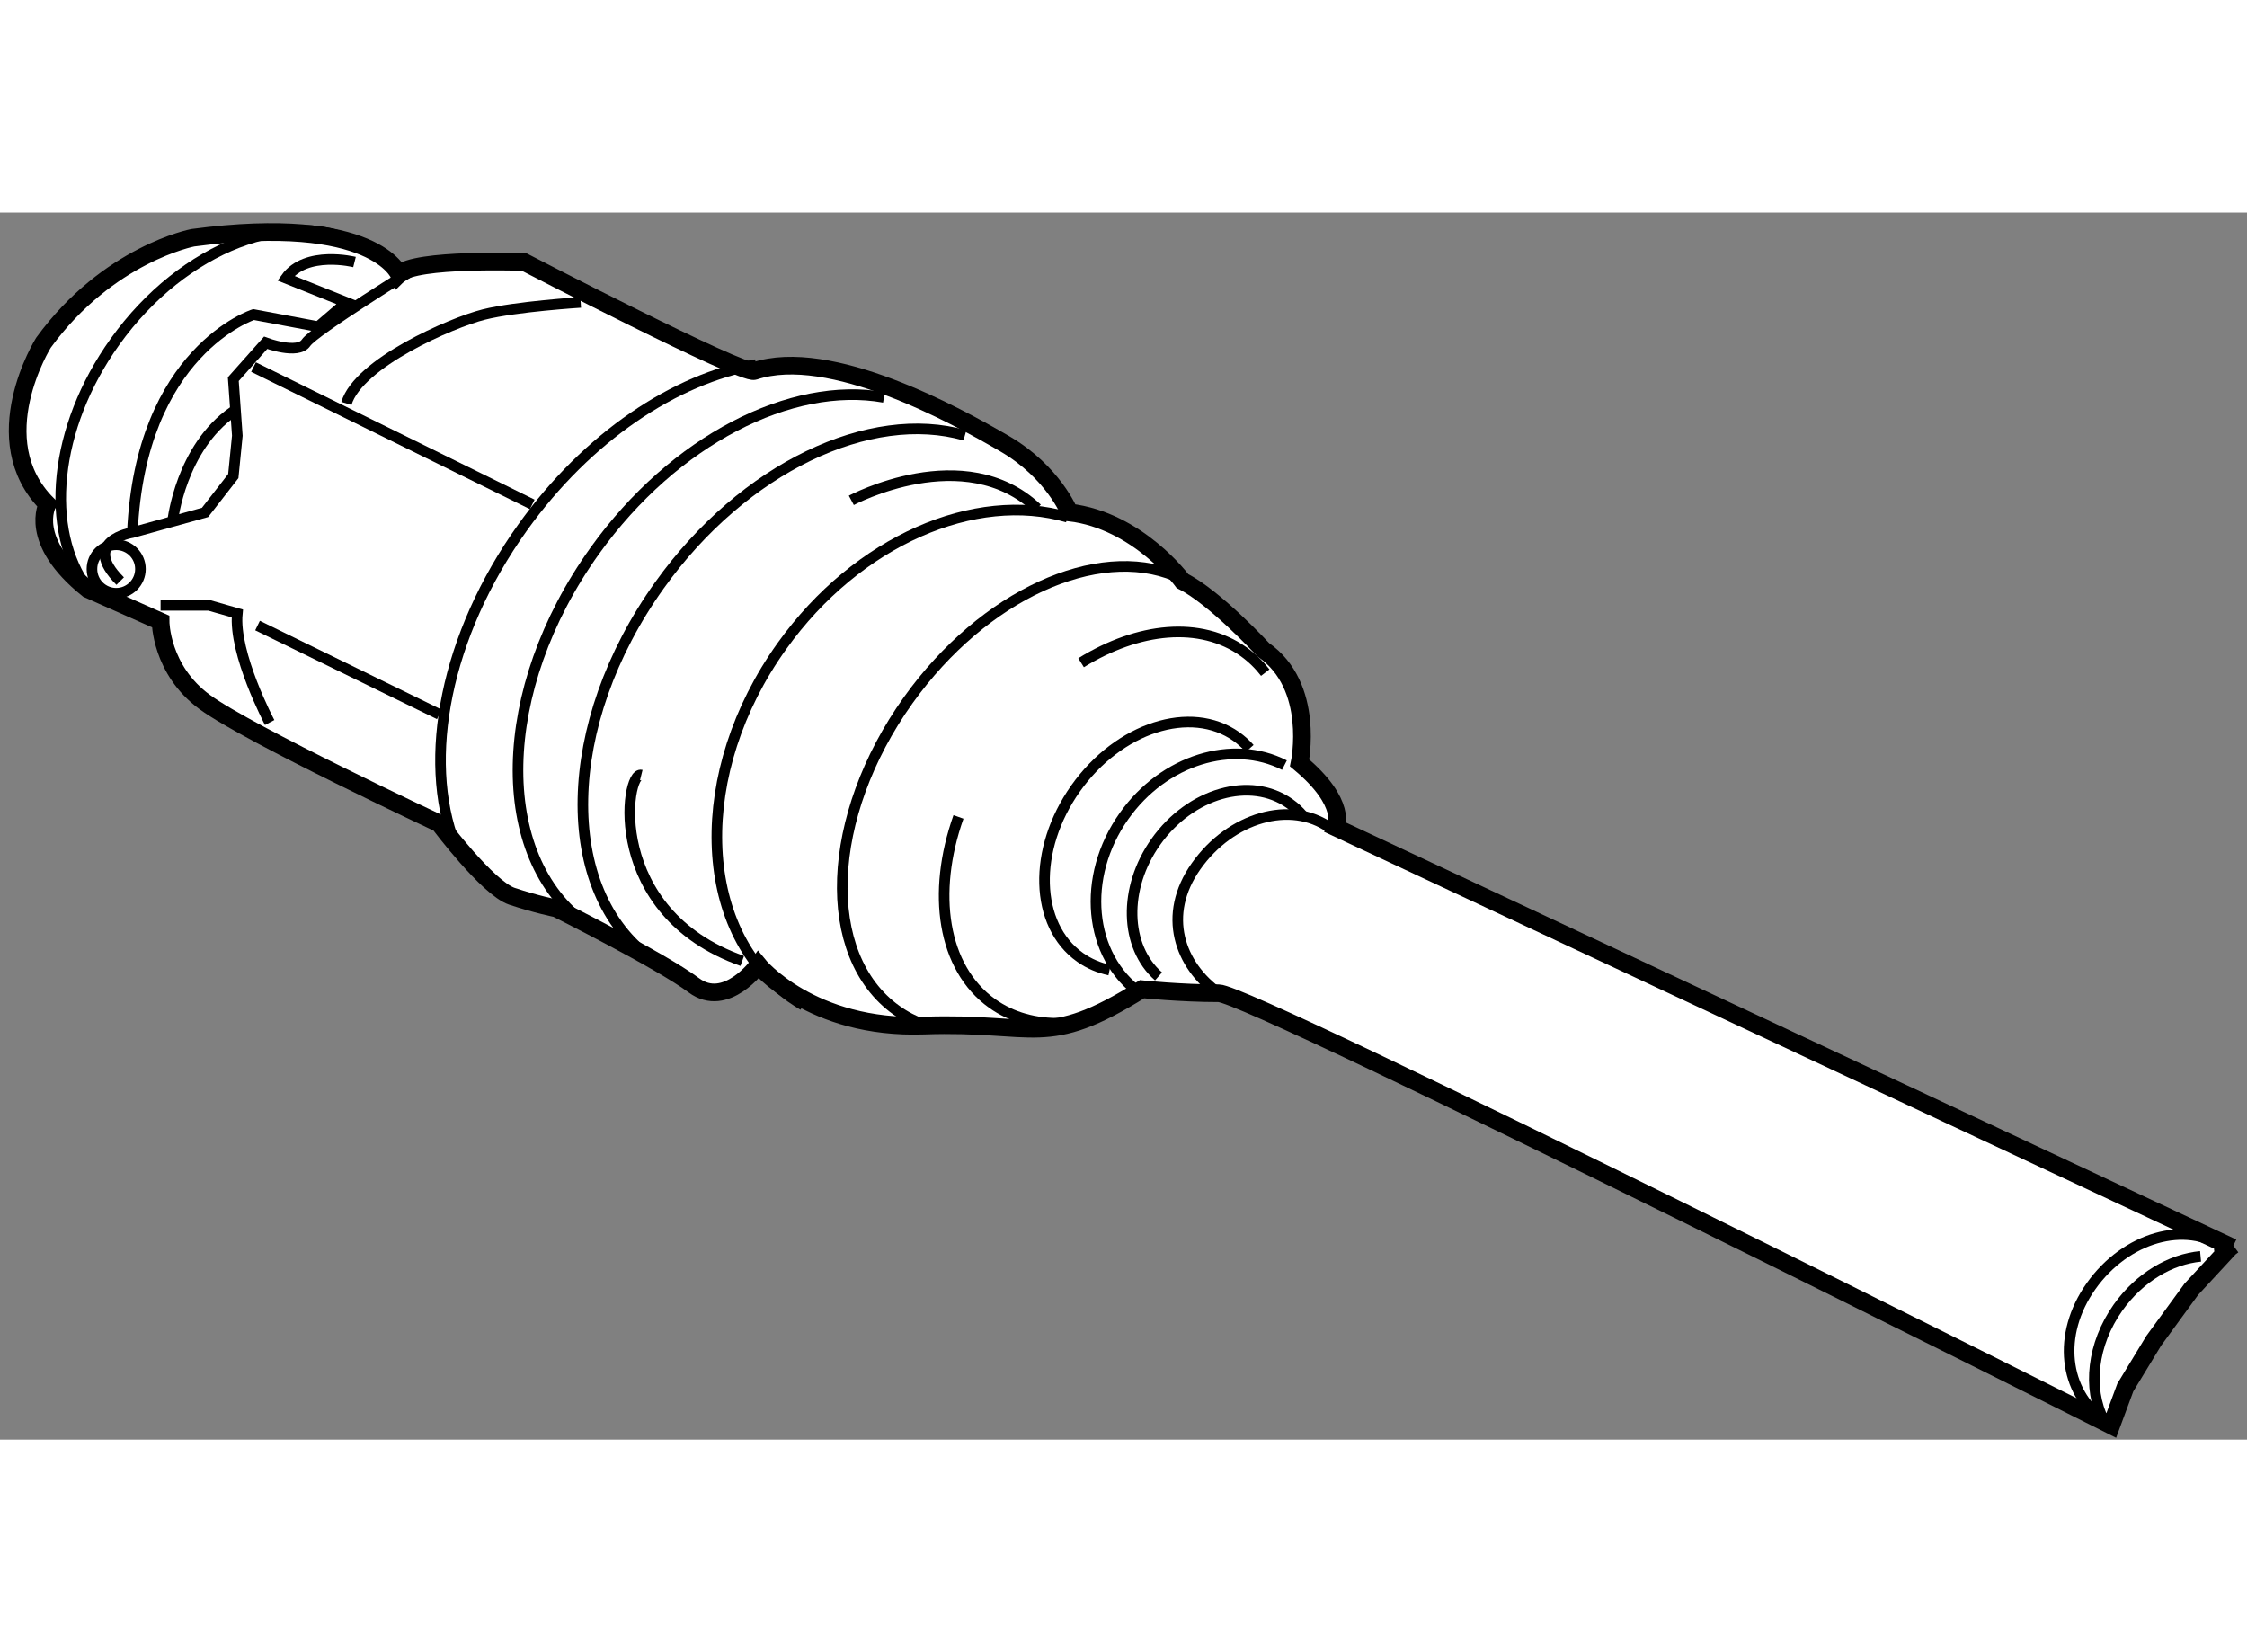 <?xml version="1.0" encoding="utf-8"?>
<!-- Generator: Adobe Illustrator 15.1.0, SVG Export Plug-In . SVG Version: 6.00 Build 0)  -->
<!DOCTYPE svg PUBLIC "-//W3C//DTD SVG 1.1//EN" "http://www.w3.org/Graphics/SVG/1.1/DTD/svg11.dtd">
<svg version="1.1" xmlns="http://www.w3.org/2000/svg" xmlns:xlink="http://www.w3.org/1999/xlink" x="0px" y="0px" width="244.8px"
	 height="180px" viewBox="89.61 62.222 63.586 34.722" enable-background="new 0 0 244.8 180" xml:space="preserve">
	
<rect x="89.61" y="62.222" width="63.586" height="34.722" fill="#808080" stroke="none"/>
	
<g><path fill="#FFFFFF" stroke="#000000" stroke-width="0.5" d="M149.355,96.544l0.397-1.073l0.807-1.328l1.063-1.456l1.097-1.186
			l0.077-0.053c-0.434,0.338-0.241-0.048-0.241-0.048l-25.14-11.775c0,0,0.343-0.687-1.028-1.83c0,0,0.458-2.173-1.028-3.202l0,0
			c0,0-1.372-1.486-2.286-1.943c0,0-1.257-1.715-3.201-1.943c0,0-0.457-1.143-1.829-1.943c-1.372-0.8-4.948-2.771-7.087-2.058
			c-0.343,0.114-6.515-3.086-6.515-3.086s-3.086-0.114-3.543,0.343c0,0-0.686-1.714-5.83-1.029c0,0-2.4,0.457-4.229,2.972
			c0,0-1.714,2.743,0.114,4.572c0,0-0.571,1.029,1.143,2.4l2.058,0.914c0,0,0,1.372,1.257,2.286
			c1.257,0.916,6.629,3.432,6.629,3.432s1.372,1.829,2.057,2.059c0.686,0.229,1.257,0.343,1.257,0.343s2.972,1.486,3.886,2.173
			c0.915,0.686,1.829-0.573,1.829-0.573s1.486,1.83,4.686,1.716c3.201-0.114,3.429,0.686,6.172-1.029c0,0,1.093,0.114,2.171,0.114
			C125.016,84.314,149.355,96.544,149.355,96.544L149.355,96.544z"></path><path fill="none" stroke="#000000" stroke-width="0.3" d="M116.733,79.323c-0.763,2.154-0.454,4.271,0.952,5.278
			c0.562,0.4,1.234,0.579,1.955,0.561"></path><path fill="none" stroke="#000000" stroke-width="0.3" d="M125.414,75.24c-0.173-0.224-0.377-0.423-0.61-0.59
			c-1.228-0.876-2.982-0.693-4.601,0.31"></path><path fill="none" stroke="#000000" stroke-width="0.3" d="M122.862,72.505c-2.197-0.912-5.411,0.525-7.547,3.51
			c-2.356,3.293-2.507,7.224-0.338,8.777c0.245,0.176,0.511,0.312,0.791,0.416"></path><path fill="none" stroke="#000000" stroke-width="0.3" d="M119.819,70.842c-2.606-0.762-5.942,0.653-8.082,3.646
			c-2.549,3.561-2.438,8.011,0.248,9.935c0.115,0.082,0.234,0.157,0.354,0.229"></path><path fill="none" stroke="#000000" stroke-width="0.3" d="M116.915,68.526c-2.671-0.766-6.254,0.902-8.642,4.24
			c-2.806,3.919-2.901,8.658-0.216,10.583"></path><path fill="none" stroke="#000000" stroke-width="0.3" d="M114.625,67.451c-2.612-0.468-5.933,1.195-8.188,4.347
			c-2.806,3.919-2.901,8.658-0.216,10.582c0.165,0.118,0.338,0.223,0.515,0.314"></path><path fill="none" stroke="#000000" stroke-width="0.3" d="M111.004,66.523c-2.278,0.395-4.768,2.04-6.606,4.611
			c-2.186,3.053-2.841,6.555-1.913,8.959"></path><path fill="none" stroke="#000000" stroke-width="0.3" d="M99.873,63.168c-2.007-1.155-5.073,0.001-7.009,2.708
			c-1.744,2.436-2.004,5.333-0.77,7.001"></path><path fill="none" stroke="#000000" stroke-width="0.3" d="M124.972,77.386c-0.11-0.125-0.235-0.237-0.374-0.336
			c-1.291-0.914-3.329-0.258-4.55,1.467c-1.222,1.724-1.164,3.866,0.128,4.781c0.253,0.179,0.534,0.298,0.832,0.36"></path><path fill="none" stroke="#000000" stroke-width="0.3" d="M125.957,77.858c-1.457-0.745-3.411-0.156-4.538,1.439
			c-1.222,1.723-1.013,3.972,0.466,5.021"></path><path fill="none" stroke="#000000" stroke-width="0.3" d="M126.486,79.298c-0.111-0.132-0.236-0.25-0.381-0.353
			c-1.111-0.787-2.807-0.302-3.788,1.083c-0.931,1.313-0.882,2.968,0.077,3.808"></path><path fill="none" stroke="#000000" stroke-width="0.3" d="M127.247,79.632c-1.111-0.788-2.808-0.302-3.788,1.083
			s-0.468,2.811,0.643,3.599"></path><path fill="none" stroke="#000000" stroke-width="0.3" d="M113.701,70.365c0,0,3.2-1.715,5.258,0.229"></path><path fill="none" stroke="#000000" stroke-width="0.3" d="M107.757,78.138c-0.457-0.114-1.029,3.889,2.857,5.26"></path><path fill="none" stroke="#000000" stroke-width="0.3" d="M101.47,63.735c0,0-2.972,1.829-3.2,2.171c-0.229,0.343-1.143,0-1.143,0
			l-0.915,1.029l0.114,1.6l-0.114,1.143l-0.8,1.029l-2.058,0.571c0,0-1.486,0.229-0.343,1.372"></path><line fill="none" stroke="#000000" stroke-width="0.3" x1="104.671" y1="70.479" x2="96.784" y2="66.593"></line><line fill="none" stroke="#000000" stroke-width="0.3" x1="96.898" y1="73.908" x2="102.042" y2="76.422"></line><path fill="none" stroke="#000000" stroke-width="0.3" d="M97.241,76.652c0,0-1.029-1.944-0.915-3.087l-0.8-0.229h-1.372"></path><path fill="none" stroke="#000000" stroke-width="0.3" d="M99.413,67.622c0.343-1.143,2.972-2.286,3.886-2.515
			c0.914-0.229,2.743-0.343,2.743-0.343"></path><path fill="none" stroke="#000000" stroke-width="0.3" d="M99.642,63.621c0,0-1.372-0.343-1.943,0.457l1.715,0.686l-0.8,0.686
			l-1.829-0.343c0,0-3.201,1.029-3.429,6.172"></path><path fill="none" stroke="#000000" stroke-width="0.3" d="M94.498,70.936c0,0,0.229-2.057,1.714-3.086"></path><circle fill="none" stroke="#000000" stroke-width="0.3" cx="92.898" cy="72.308" r="0.686"></circle><path fill="none" stroke="#000000" stroke-width="0.3" d="M152.575,91.517c-1.112-0.787-2.808-0.303-3.791,1.083
			c-0.979,1.381-0.759,3.001,0.354,3.789"></path><path fill="none" stroke="#000000" stroke-width="0.3" d="M151.882,91.759c-0.848,0.079-1.728,0.592-2.336,1.449
			c-0.734,1.037-0.859,2.287-0.407,3.181"></path></g>


</svg>